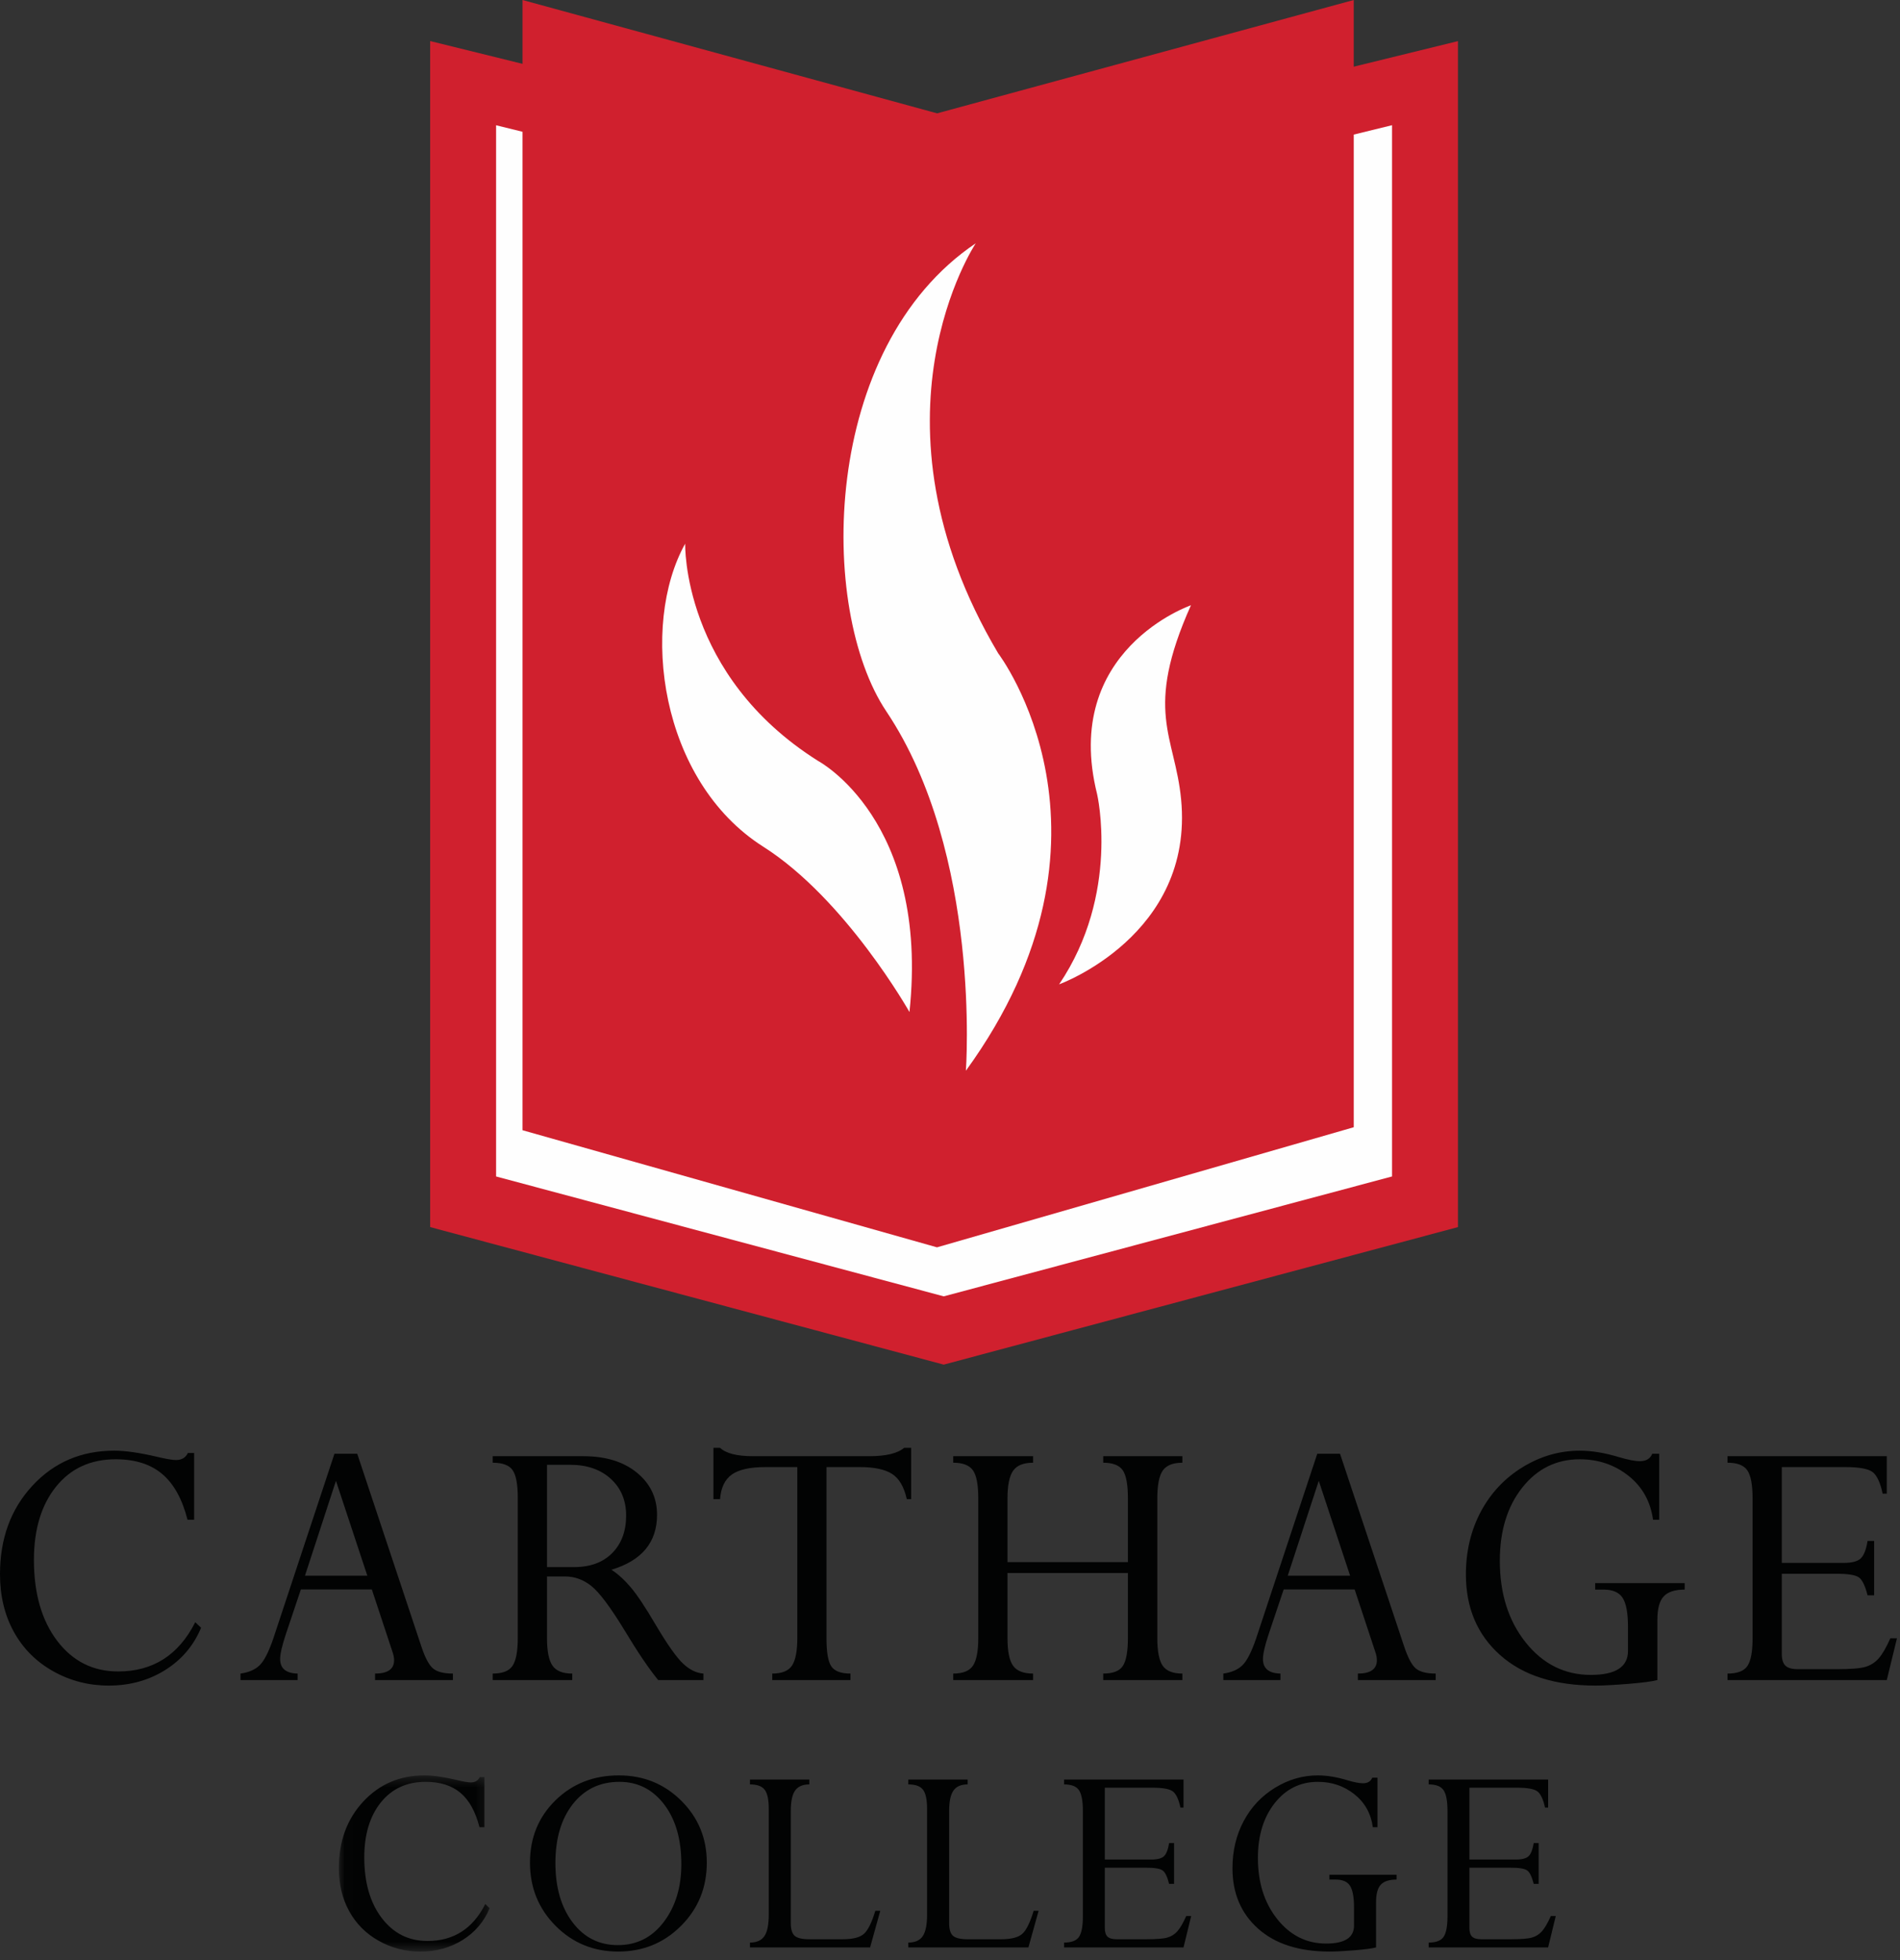 <?xml version="1.0" encoding="UTF-8"?>
<svg width="160px" height="165px" viewBox="0 0 160 165" version="1.1" xmlns="http://www.w3.org/2000/svg" xmlns:xlink="http://www.w3.org/1999/xlink">
    <rect x="0" y="0" width="160" height="165" fill="#333333" stroke="none"/>
    <title>Group 42</title>
    <defs>
        <polygon id="path-1" points="0.026 0.481 12.725 0.481 12.725 15.312 0.026 15.312"></polygon>
    </defs>
    <g id="Design-Flats" stroke="none" stroke-width="1" fill="none" fill-rule="evenodd">
        <g id="Group-42">
            <polygon id="Fill-1" fill="#FEFEFE" points="120 101.165 79.472 112 39 101.165 39 7 79.381 16.958 120 7"></polygon>
            <polygon id="Stroke-2" stroke="#D0202E" stroke-width="5.552" points="120 101.165 79.472 112 39 101.165 39 7 79.381 16.958 120 7"></polygon>
            <polygon id="Fill-3" fill="#D0202E" points="114 0 78.914 9.541 44 0 44 95.142 78.905 105 114 94.89"></polygon>
            <g id="Group-41" transform="translate(0, 20)">
                <path d="M16.347,102.311 L16.347,107.933 L15.792,107.933 C15.346,106.189 14.636,104.902 13.655,104.078 C12.677,103.254 11.373,102.841 9.744,102.841 C7.628,102.841 5.95,103.611 4.713,105.154 C3.475,106.695 2.857,108.753 2.857,111.323 C2.857,114.139 3.51,116.406 4.816,118.126 C6.123,119.844 7.835,120.703 9.951,120.703 C12.882,120.703 15.045,119.321 16.441,116.558 L16.932,117.024 C16.308,118.525 15.302,119.71 13.911,120.583 C12.52,121.455 10.934,121.892 9.157,121.892 C7.474,121.892 5.917,121.492 4.484,120.689 C3.049,119.885 1.944,118.779 1.167,117.37 C0.389,115.963 0,114.343 0,112.512 C0,109.513 0.909,107.032 2.73,105.066 C4.55,103.101 6.845,102.117 9.618,102.117 C10.549,102.117 11.727,102.285 13.156,102.617 C13.961,102.809 14.516,102.905 14.823,102.905 C15.298,102.905 15.631,102.708 15.822,102.311 L16.347,102.311 Z" id="Fill-4" fill="#020303"></path>
                <path d="M31.584,121.426 L31.584,120.88 C32.652,120.88 33.187,120.504 33.187,119.753 C33.187,119.538 33.138,119.298 33.042,119.027 L31.313,113.797 L25.337,113.797 L24.067,117.58 C23.75,118.534 23.591,119.229 23.591,119.657 C23.591,120.451 24.081,120.858 25.062,120.88 L25.062,121.426 L20.253,121.426 L20.253,120.88 C20.942,120.785 21.477,120.554 21.859,120.187 C22.239,119.822 22.626,119.067 23.018,117.92 L28.165,102.375 L30.082,102.375 L35.487,118.61 C35.805,119.566 36.135,120.183 36.479,120.461 C36.824,120.741 37.377,120.88 38.14,120.88 L38.14,121.426 L31.584,121.426 Z M25.682,112.64 L30.932,112.64 L28.291,104.656 L25.682,112.64 Z" id="Fill-6" fill="#020303"></path>
                <path d="M47.569,112.704 L46.062,112.704 L46.062,117.887 C46.062,119.003 46.22,119.781 46.531,120.22 C46.843,120.661 47.394,120.88 48.188,120.88 L48.188,121.427 L41.492,121.427 L41.492,120.88 C42.317,120.88 42.875,120.661 43.166,120.22 C43.456,119.781 43.602,119.005 43.602,117.89 L43.602,106.073 C43.602,104.957 43.46,104.189 43.173,103.766 C42.888,103.343 42.327,103.131 41.492,103.131 L41.492,102.583 L49.126,102.583 C51.007,102.583 52.512,103.046 53.639,103.973 C54.765,104.899 55.33,106.08 55.33,107.514 C55.33,109.829 54.05,111.371 51.49,112.141 C52.052,112.506 52.6,113.008 53.136,113.643 C53.672,114.282 54.374,115.339 55.242,116.819 C56.217,118.46 56.979,119.536 57.528,120.048 C58.073,120.562 58.644,120.838 59.236,120.88 L59.236,121.427 L55.426,121.427 C54.641,120.471 53.695,119.072 52.585,117.226 C51.399,115.284 50.47,114.045 49.799,113.51 C49.127,112.971 48.384,112.704 47.569,112.704 M48.015,103.306 L46.062,103.306 L46.062,111.917 L48.348,111.917 C49.713,111.917 50.783,111.521 51.562,110.728 C52.339,109.937 52.727,108.887 52.727,107.58 C52.727,106.305 52.296,105.274 51.434,104.487 C50.572,103.701 49.432,103.306 48.015,103.306" id="Fill-8" fill="#020303"></path>
                <path d="M72.427,103.499 L69.601,103.499 L69.601,117.986 C69.601,119.124 69.74,119.889 70.014,120.286 C70.289,120.682 70.824,120.88 71.617,120.88 L71.617,121.426 L65.031,121.426 L65.031,120.88 C65.851,120.88 66.407,120.652 66.702,120.197 C66.995,119.741 67.142,118.973 67.142,117.89 L67.142,103.499 L64.444,103.499 C63.154,103.499 62.214,103.708 61.627,104.126 C61.041,104.543 60.708,105.234 60.636,106.198 L60.078,106.198 L60.078,101.876 L60.636,101.876 C61.132,102.349 62.063,102.583 63.428,102.583 L73.189,102.583 C74.596,102.583 75.579,102.349 76.14,101.876 L76.728,101.876 L76.728,106.198 L76.363,106.198 C76.13,105.16 75.713,104.45 75.116,104.07 C74.519,103.69 73.622,103.499 72.427,103.499" id="Fill-10" fill="#020303"></path>
                <path d="M94.982,117.887 L94.982,112.416 L84.841,112.416 L84.841,117.887 C84.841,119.003 84.997,119.781 85.31,120.22 C85.621,120.661 86.185,120.88 86.999,120.88 L86.999,121.427 L80.271,121.427 L80.271,120.88 C81.084,120.88 81.64,120.659 81.936,120.212 C82.231,119.768 82.381,118.994 82.381,117.89 L82.381,106.137 C82.381,104.978 82.23,104.188 81.928,103.766 C81.628,103.343 81.075,103.131 80.271,103.131 L80.271,102.583 L86.999,102.583 L86.999,103.131 C86.185,103.131 85.621,103.357 85.31,103.814 C84.997,104.268 84.841,105.041 84.841,106.133 L84.841,111.5 L94.982,111.5 L94.982,106.133 C94.982,104.976 94.837,104.188 94.546,103.764 C94.254,103.343 93.706,103.131 92.903,103.131 L92.903,102.583 L99.568,102.583 L99.568,103.131 C98.774,103.131 98.224,103.35 97.918,103.79 C97.611,104.229 97.457,105.012 97.457,106.137 L97.457,117.89 C97.457,119.016 97.611,119.794 97.918,120.229 C98.224,120.663 98.774,120.88 99.568,120.88 L99.568,121.427 L92.903,121.427 L92.903,120.88 C93.728,120.88 94.28,120.663 94.561,120.229 C94.842,119.794 94.982,119.013 94.982,117.887" id="Fill-12" fill="#020303"></path>
                <path d="M114.347,121.426 L114.347,120.88 C115.414,120.88 115.947,120.504 115.947,119.753 C115.947,119.538 115.901,119.298 115.805,119.027 L114.075,113.797 L108.1,113.797 L106.829,117.58 C106.512,118.534 106.354,119.229 106.354,119.657 C106.354,120.451 106.844,120.858 107.825,120.88 L107.825,121.426 L103.016,121.426 L103.016,120.88 C103.704,120.785 104.239,120.554 104.619,120.187 C105.001,119.822 105.389,119.067 105.781,117.92 L110.928,102.375 L112.844,102.375 L118.248,118.61 C118.567,119.566 118.898,120.183 119.241,120.461 C119.585,120.741 120.139,120.88 120.901,120.88 L120.901,121.426 L114.347,121.426 Z M108.443,112.64 L113.693,112.64 L111.054,104.656 L108.443,112.64 Z" id="Fill-14" fill="#020303"></path>
                <path d="M141.868,113.266 L141.868,113.811 C141.044,113.811 140.454,114.003 140.101,114.384 C139.744,114.766 139.569,115.421 139.569,116.355 L139.569,121.426 C139.134,121.543 138.322,121.651 137.132,121.747 C135.941,121.843 135.018,121.892 134.363,121.892 C130.924,121.892 128.245,121.035 126.324,119.322 C124.404,117.609 123.444,115.349 123.444,112.542 C123.444,110.584 123.864,108.817 124.705,107.242 C125.547,105.668 126.722,104.42 128.229,103.499 C129.736,102.579 131.336,102.118 133.029,102.118 C134.044,102.118 135.151,102.3 136.347,102.665 C137.107,102.89 137.69,103.002 138.092,103.002 C138.622,103.002 138.97,102.792 139.138,102.375 L139.725,102.375 L139.725,107.933 L139.203,107.933 C138.992,106.391 138.302,105.158 137.132,104.23 C135.963,103.304 134.595,102.842 133.029,102.842 C131.062,102.842 129.449,103.637 128.189,105.227 C126.929,106.817 126.301,108.871 126.301,111.388 C126.301,114.148 127.027,116.442 128.481,118.263 C129.936,120.082 131.766,120.993 133.965,120.993 C136.049,120.993 137.093,120.321 137.093,118.98 L137.093,116.935 C137.093,115.778 136.94,114.967 136.641,114.505 C136.338,114.042 135.806,113.811 135.045,113.811 L134.331,113.811 L134.331,113.266 L141.868,113.266 Z" id="Fill-16" fill="#020303"></path>
                <path d="M157.268,109.716 L157.823,109.716 L157.823,114.294 L157.268,114.294 C157.066,113.491 156.823,112.988 156.537,112.784 C156.254,112.581 155.628,112.479 154.666,112.479 L150.047,112.479 L150.047,119.225 C150.047,119.697 150.15,120.029 150.359,120.224 C150.564,120.414 150.914,120.511 151.413,120.511 L154.666,120.511 C155.829,120.511 156.633,120.447 157.078,120.319 C157.522,120.189 157.897,119.951 158.205,119.602 C158.512,119.255 158.839,118.689 159.188,117.909 L159.744,117.909 L158.887,121.427 L145.476,121.427 L145.476,120.88 C146.312,120.88 146.875,120.663 147.159,120.229 C147.445,119.794 147.586,119.026 147.586,117.922 L147.586,106.137 C147.586,104.99 147.439,104.202 147.142,103.773 C146.848,103.344 146.293,103.131 145.476,103.131 L145.476,102.583 L158.887,102.583 L158.887,105.733 L158.538,105.733 C158.348,104.834 158.076,104.236 157.722,103.94 C157.365,103.646 156.596,103.499 155.411,103.499 L150.047,103.499 L150.047,111.564 L155.252,111.564 C155.961,111.564 156.446,111.435 156.705,111.177 C156.964,110.922 157.152,110.434 157.268,109.716" id="Fill-18" fill="#020303"></path>
                <g id="Group-22" transform="translate(28.509, 128.971)">
                    <mask id="mask-2" fill="white">
                        <use xlink:href="#path-1"></use>
                    </mask>
                    <g id="Clip-21"></g>
                    <path d="M12.286,0.627 L12.286,4.842 L11.869,4.842 C11.535,3.534 11.003,2.57 10.268,1.951 C9.533,1.333 8.555,1.023 7.333,1.023 C5.747,1.023 4.49,1.601 3.56,2.758 C2.633,3.915 2.167,5.458 2.167,7.385 C2.167,9.498 2.658,11.199 3.639,12.488 C4.619,13.777 5.902,14.421 7.489,14.421 C9.687,14.421 11.31,13.385 12.356,11.313 L12.725,11.662 C12.257,12.787 11.502,13.675 10.459,14.331 C9.416,14.984 8.227,15.312 6.893,15.312 C5.632,15.312 4.463,15.011 3.388,14.408 C2.313,13.807 1.484,12.977 0.901,11.92 C0.318,10.865 0.026,9.649 0.026,8.277 C0.026,6.027 0.708,4.166 2.073,2.692 C3.438,1.218 5.159,0.481 7.239,0.481 C7.936,0.481 8.821,0.605 9.892,0.855 C10.496,1 10.913,1.071 11.143,1.071 C11.5,1.071 11.751,0.922 11.892,0.627 L12.286,0.627 Z" id="Fill-20" fill="#020303" mask="url(#mask-2)"></path>
                </g>
                <path d="M44.63,136.801 C44.63,134.704 45.344,132.956 46.772,131.554 C48.202,130.153 49.982,129.452 52.116,129.452 C54.188,129.452 55.938,130.163 57.371,131.584 C58.804,133.008 59.52,134.745 59.52,136.801 C59.52,138.897 58.798,140.668 57.354,142.114 C55.909,143.561 54.145,144.282 52.058,144.282 C49.978,144.282 48.221,143.561 46.783,142.114 C45.348,140.668 44.63,138.897 44.63,136.801 M46.772,136.826 C46.772,138.89 47.255,140.557 48.224,141.832 C49.192,143.106 50.462,143.74 52.033,143.74 C53.619,143.74 54.909,143.09 55.896,141.789 C56.884,140.488 57.377,138.865 57.377,136.922 C57.377,134.832 56.894,133.157 55.926,131.892 C54.957,130.627 53.704,129.994 52.163,129.994 C50.529,129.994 49.224,130.618 48.242,131.861 C47.261,133.107 46.772,134.763 46.772,136.826" id="Fill-23" fill="#020303"></path>
                <path d="M73.712,140.849 L74.129,140.849 L73.271,143.934 L63.154,143.934 L63.154,143.524 C63.725,143.524 64.131,143.342 64.372,142.98 C64.616,142.62 64.738,142.012 64.738,141.162 L64.738,132.262 C64.738,131.498 64.625,130.964 64.397,130.664 C64.172,130.362 63.758,130.211 63.154,130.211 L63.154,129.801 L68.153,129.801 L68.153,130.211 C67.598,130.211 67.2,130.384 66.955,130.729 C66.714,131.074 66.593,131.645 66.593,132.441 L66.593,141.885 C66.593,142.407 66.703,142.764 66.922,142.957 C67.139,143.151 67.559,143.246 68.177,143.246 L70.949,143.246 C71.807,143.246 72.406,143.096 72.747,142.795 C73.088,142.494 73.411,141.845 73.712,140.849" id="Fill-25" fill="#020303"></path>
                <path d="M87.045,140.849 L87.462,140.849 L86.604,143.934 L76.487,143.934 L76.487,143.524 C77.06,143.524 77.466,143.342 77.707,142.98 C77.949,142.62 78.07,142.012 78.07,141.162 L78.07,132.262 C78.07,131.498 77.957,130.964 77.731,130.664 C77.505,130.362 77.091,130.211 76.487,130.211 L76.487,129.801 L81.487,129.801 L81.487,130.211 C80.931,130.211 80.533,130.384 80.291,130.729 C80.05,131.074 79.928,131.645 79.928,132.441 L79.928,141.885 C79.928,142.407 80.036,142.764 80.255,142.957 C80.473,143.151 80.892,143.246 81.509,143.246 L84.285,143.246 C85.141,143.246 85.739,143.096 86.082,142.795 C86.421,142.494 86.744,141.845 87.045,140.849" id="Fill-27" fill="#020303"></path>
                <path d="M98.451,135.15 L98.868,135.15 L98.868,138.585 L98.451,138.585 C98.301,137.982 98.118,137.605 97.905,137.453 C97.689,137.298 97.222,137.223 96.499,137.223 L93.036,137.223 L93.036,142.282 C93.036,142.637 93.112,142.884 93.268,143.03 C93.422,143.175 93.687,143.246 94.058,143.246 L96.499,143.246 C97.372,143.246 97.975,143.199 98.31,143.102 C98.643,143.006 98.923,142.827 99.153,142.566 C99.384,142.304 99.63,141.882 99.891,141.294 L100.308,141.294 L99.665,143.934 L89.609,143.934 L89.609,143.525 C90.234,143.525 90.655,143.36 90.869,143.036 C91.084,142.709 91.19,142.132 91.19,141.304 L91.19,132.466 C91.19,131.606 91.08,131.015 90.858,130.694 C90.636,130.373 90.219,130.211 89.609,130.211 L89.609,129.801 L99.665,129.801 L99.665,132.163 L99.403,132.163 C99.261,131.487 99.057,131.04 98.79,130.819 C98.525,130.598 97.947,130.489 97.058,130.489 L93.036,130.489 L93.036,136.537 L96.939,136.537 C97.471,136.537 97.833,136.439 98.029,136.247 C98.222,136.055 98.363,135.689 98.451,135.15" id="Fill-29" fill="#020303"></path>
                <path d="M117.606,137.814 L117.606,138.222 C116.986,138.222 116.544,138.365 116.279,138.652 C116.012,138.936 115.879,139.431 115.879,140.13 L115.879,143.933 C115.555,144.021 114.945,144.101 114.052,144.174 C113.161,144.246 112.469,144.282 111.975,144.282 C109.397,144.282 107.388,143.641 105.948,142.355 C104.507,141.07 103.787,139.377 103.787,137.271 C103.787,135.801 104.102,134.476 104.732,133.296 C105.364,132.114 106.245,131.179 107.376,130.489 C108.505,129.799 109.705,129.452 110.976,129.452 C111.738,129.452 112.567,129.589 113.464,129.862 C114.036,130.03 114.471,130.115 114.775,130.115 C115.169,130.115 115.431,129.958 115.558,129.646 L115.998,129.646 L115.998,133.813 L115.606,133.813 C115.448,132.657 114.928,131.732 114.052,131.038 C113.175,130.341 112.149,129.995 110.976,129.995 C109.5,129.995 108.289,130.591 107.346,131.784 C106.402,132.976 105.929,134.514 105.929,136.403 C105.929,138.475 106.474,140.194 107.565,141.558 C108.657,142.926 110.027,143.608 111.679,143.608 C113.24,143.608 114.023,143.105 114.023,142.098 L114.023,140.566 C114.023,139.697 113.909,139.089 113.683,138.742 C113.459,138.395 113.06,138.222 112.487,138.222 L111.952,138.222 L111.952,137.814 L117.606,137.814 Z" id="Fill-31" fill="#020303"></path>
                <path d="M129.155,135.15 L129.571,135.15 L129.571,138.585 L129.155,138.585 C129.003,137.982 128.82,137.605 128.605,137.453 C128.392,137.298 127.923,137.223 127.202,137.223 L123.738,137.223 L123.738,142.282 C123.738,142.637 123.816,142.884 123.97,143.03 C124.124,143.175 124.388,143.246 124.762,143.246 L127.202,143.246 C128.075,143.246 128.678,143.199 129.011,143.102 C129.344,143.006 129.626,142.827 129.856,142.566 C130.086,142.304 130.331,141.882 130.595,141.294 L131.011,141.294 L130.368,143.934 L120.31,143.934 L120.31,143.525 C120.937,143.525 121.358,143.36 121.572,143.036 C121.786,142.709 121.894,142.132 121.894,141.304 L121.894,132.466 C121.894,131.606 121.782,131.015 121.56,130.694 C121.338,130.373 120.921,130.211 120.31,130.211 L120.31,129.801 L130.368,129.801 L130.368,132.163 L130.106,132.163 C129.962,131.487 129.758,131.04 129.493,130.819 C129.227,130.598 128.65,130.489 127.762,130.489 L123.738,130.489 L123.738,136.537 L127.642,136.537 C128.174,136.537 128.537,136.439 128.731,136.247 C128.925,136.055 129.067,135.689 129.155,135.15" id="Fill-33" fill="#020303"></path>
                <path d="M76.587,65.193 C76.587,65.193 71.217,55.68 64.281,51.279 C55.532,45.729 53.875,32.611 57.699,25.767 C57.699,25.767 57.401,36.815 68.888,44.052 C68.888,44.052 78.296,49.02 76.587,65.193" id="Fill-35" fill="#FEFEFE"></path>
                <path d="M81.337,70.135 C81.337,70.135 82.683,51.893 74.636,39.88 C68.867,31.273 69.102,9.274 82.17,0.479 C82.17,0.479 72.32,15.216 84.058,34.996 C84.058,34.996 95.736,50.298 81.337,70.135" id="Fill-37" fill="#FEFEFE"></path>
                <path d="M100.291,30.95 C100.291,30.95 89.355,34.707 92.388,46.851 C92.388,46.851 94.347,55.23 89.189,62.862 C89.189,62.862 100.571,58.744 99.461,47.281 C98.941,41.898 96.29,39.889 100.291,30.95" id="Fill-39" fill="#FEFEFE"></path>
            </g>
        </g>
    </g>
</svg>